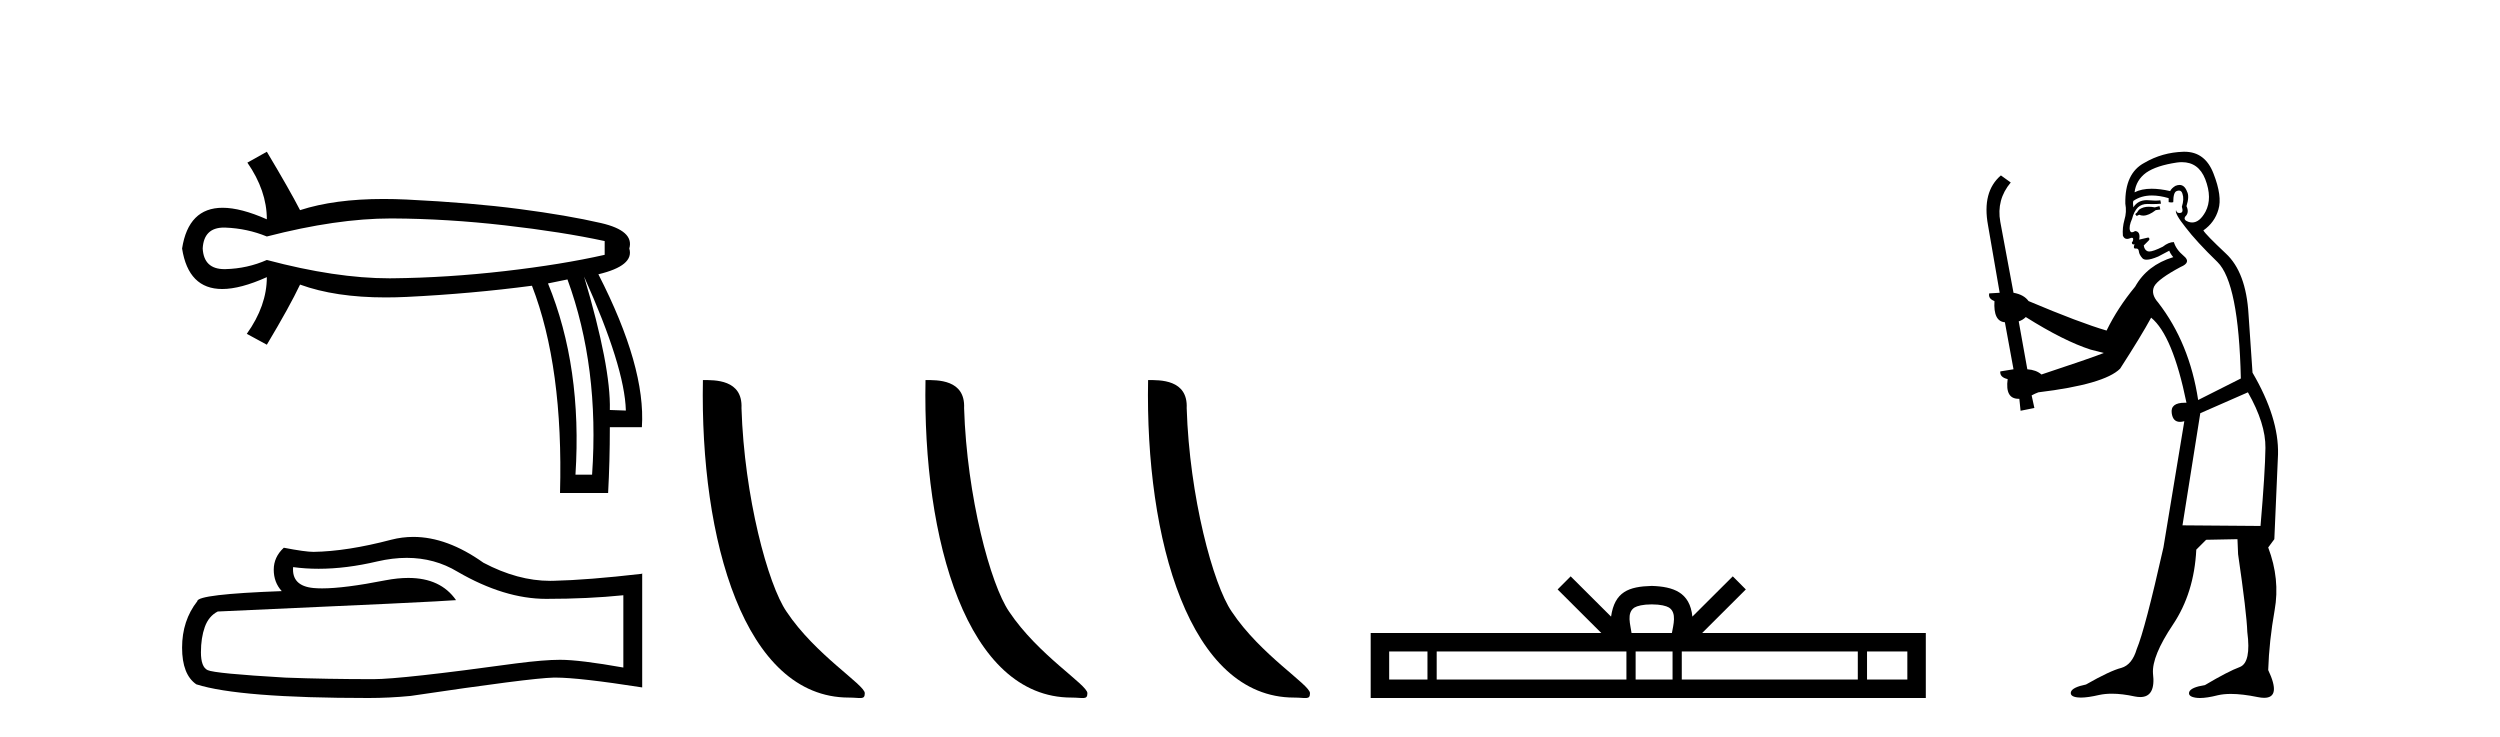<?xml version='1.0' encoding='UTF-8' standalone='yes'?><svg xmlns='http://www.w3.org/2000/svg' xmlns:xlink='http://www.w3.org/1999/xlink' width='139.0' height='41.0' ><path d='M 21.731 12.146 Q 21.778 12.146 21.824 12.146 Q 24.865 12.162 28.064 12.528 Q 31.264 12.894 33.62 13.403 L 33.62 14.168 Q 31.232 14.709 28.049 15.075 Q 24.865 15.441 21.824 15.473 Q 21.735 15.474 21.645 15.474 Q 18.668 15.474 14.836 14.454 Q 13.754 14.932 12.544 14.963 Q 12.512 14.964 12.481 14.964 Q 11.332 14.964 11.27 13.817 Q 11.332 12.653 12.454 12.653 Q 12.498 12.653 12.544 12.655 Q 13.754 12.703 14.836 13.149 Q 18.723 12.146 21.731 12.146 ZM 32.474 15.377 Q 34.734 20.408 34.798 22.827 L 34.798 22.827 L 33.907 22.795 Q 33.97 20.408 32.474 15.377 ZM 31.551 15.537 Q 33.334 20.408 32.92 26.393 L 31.996 26.393 Q 32.378 20.408 30.468 15.759 L 31.551 15.537 ZM 14.836 8.437 L 13.754 9.042 Q 14.836 10.602 14.836 12.194 Q 13.388 11.552 12.377 11.552 Q 10.477 11.552 10.124 13.817 Q 10.475 16.069 12.354 16.069 Q 13.371 16.069 14.836 15.409 L 14.836 15.409 Q 14.836 17.001 13.722 18.561 L 14.836 19.166 Q 16.11 17.033 16.683 15.823 Q 18.64 16.537 21.443 16.537 Q 22.014 16.537 22.62 16.508 Q 26.202 16.332 29.577 15.887 Q 31.328 20.408 31.137 27.412 L 33.811 27.412 Q 33.907 25.661 33.907 23.751 L 35.689 23.751 Q 35.912 20.408 33.27 15.25 Q 35.276 14.772 34.989 13.817 Q 35.276 12.83 33.413 12.401 Q 31.551 11.971 28.876 11.621 Q 26.202 11.27 22.62 11.095 Q 21.953 11.063 21.327 11.063 Q 18.599 11.063 16.683 11.684 Q 16.11 10.57 14.836 8.437 Z' style='fill:#000000;stroke:none' /><path d='M 22.615 31.017 Q 24.165 31.017 25.442 31.789 Q 28.04 33.297 30.366 33.297 Q 32.706 33.297 34.658 33.096 L 34.658 37.115 Q 32.232 36.685 31.155 36.685 L 31.127 36.685 Q 30.251 36.685 28.686 36.886 Q 22.327 37.761 20.762 37.761 Q 18.163 37.761 15.866 37.675 Q 11.933 37.446 11.545 37.259 Q 11.172 37.087 11.172 36.268 Q 11.172 35.464 11.387 34.861 Q 11.603 34.259 12.105 34 Q 24.394 33.455 25.356 33.368 Q 24.499 32.133 22.702 32.133 Q 22.119 32.133 21.437 32.263 Q 19.148 32.714 17.907 32.714 Q 17.646 32.714 17.431 32.694 Q 16.211 32.579 16.297 31.531 L 16.297 31.531 Q 16.983 31.624 17.713 31.624 Q 19.246 31.624 20.977 31.215 Q 21.831 31.017 22.615 31.017 ZM 22.981 29.852 Q 22.359 29.852 21.752 30.009 Q 19.298 30.655 17.431 30.684 Q 16.972 30.684 15.78 30.454 Q 15.22 30.971 15.22 31.675 Q 15.22 32.378 15.665 32.866 Q 10.971 33.038 10.971 33.426 Q 10.124 34.503 10.124 36.01 Q 10.124 37.503 10.914 38.048 Q 13.297 38.809 20.489 38.809 Q 21.637 38.809 22.829 38.694 Q 29.49 37.704 30.768 37.675 Q 30.828 37.674 30.894 37.674 Q 32.206 37.674 35.706 38.221 L 35.706 31.875 L 35.677 31.904 Q 32.677 32.249 30.782 32.292 Q 30.685 32.295 30.587 32.295 Q 28.784 32.295 26.877 31.287 Q 24.86 29.852 22.981 29.852 Z' style='fill:#000000;stroke:none' /><path d='M 47.198 38.785 C 47.852 38.785 48.083 38.932 48.082 38.539 C 48.082 38.071 45.336 36.418 43.729 34.004 C 42.698 32.504 41.38 27.607 41.227 22.695 C 41.304 21.083 39.722 21.132 39.082 21.132 C 38.911 30.016 41.385 38.785 47.198 38.785 Z' style='fill:#000000;stroke:none' /><path d='M 59.574 38.785 C 60.228 38.785 60.459 38.932 60.459 38.539 C 60.459 38.071 57.713 36.418 56.105 34.004 C 55.074 32.504 53.757 27.607 53.604 22.695 C 53.68 21.083 52.099 21.132 51.458 21.132 C 51.287 30.016 53.762 38.785 59.574 38.785 Z' style='fill:#000000;stroke:none' /><path d='M 71.951 38.785 C 72.605 38.785 72.836 38.932 72.835 38.539 C 72.835 38.071 70.089 36.418 68.482 34.004 C 67.45 32.504 66.133 27.607 65.98 22.695 C 66.057 21.083 64.475 21.132 63.834 21.132 C 63.664 30.016 66.138 38.785 71.951 38.785 Z' style='fill:#000000;stroke:none' /><path d='M 91.836 33.604 C 92.336 33.604 92.637 33.689 92.793 33.778 C 93.248 34.068 93.031 34.761 92.958 35.195 L 90.714 35.195 C 90.66 34.752 90.415 34.076 90.878 33.778 C 91.034 33.689 91.335 33.604 91.836 33.604 ZM 79.367 36.222 L 79.367 37.782 L 77.238 37.782 L 77.238 36.222 ZM 90.429 36.222 L 90.429 37.782 L 79.88 37.782 L 79.88 36.222 ZM 92.994 36.222 L 92.994 37.782 L 90.941 37.782 L 90.941 36.222 ZM 103.294 36.222 L 103.294 37.782 L 93.507 37.782 L 93.507 36.222 ZM 106.048 36.222 L 106.048 37.782 L 103.807 37.782 L 103.807 36.222 ZM 87.329 32.045 L 86.604 32.773 L 89.032 35.195 L 76.21 35.195 L 76.21 38.809 L 107.075 38.809 L 107.075 35.195 L 94.639 35.195 L 97.068 32.773 L 96.342 32.045 L 94.096 34.284 C 93.962 32.927 93.032 32.615 91.836 32.577 C 90.558 32.611 89.774 32.9 89.575 34.284 L 87.329 32.045 Z' style='fill:#000000;stroke:none' /><path d='M 120.065 11.461 L 119.808 11.53 Q 119.629 11.495 119.475 11.495 Q 119.322 11.495 119.193 11.53 Q 118.937 11.615 118.886 11.717 Q 118.835 11.82 118.715 11.905 L 118.801 12.008 L 118.937 11.94 Q 119.045 11.988 119.166 11.988 Q 119.469 11.988 119.86 11.683 L 120.116 11.649 L 120.065 11.461 ZM 121.313 9.016 Q 122.236 9.016 122.61 9.958 Q 123.02 11.017 122.627 11.769 Q 122.299 12.37 121.883 12.37 Q 121.78 12.37 121.67 12.332 Q 121.38 12.23 121.499 12.042 Q 121.739 11.82 121.568 11.461 Q 121.739 10.915 121.602 10.658 Q 121.464 10.283 121.181 10.283 Q 121.077 10.283 120.953 10.334 Q 120.731 10.47 120.662 10.624 Q 120.089 10.494 119.632 10.494 Q 119.068 10.494 118.681 10.693 Q 118.766 10.009 119.33 9.599 Q 119.894 9.206 121.038 9.036 Q 121.181 9.016 121.313 9.016 ZM 112.634 17.628 Q 114.752 18.96 116.238 19.438 L 116.973 19.626 Q 116.238 19.917 113.505 20.822 Q 113.215 20.566 112.719 20.532 L 112.241 17.867 Q 112.463 17.799 112.634 17.628 ZM 121.152 10.595 Q 121.297 10.595 121.346 10.778 Q 121.448 11.068 121.312 11.495 Q 121.414 11.82 121.226 11.837 Q 121.195 11.842 121.167 11.842 Q 121.016 11.842 120.987 11.683 L 120.987 11.683 Q 120.902 11.871 121.517 12.64 Q 122.114 13.426 123.293 14.57 Q 124.472 15.732 124.591 21.044 L 122.217 22.24 Q 121.739 19.08 119.996 16.825 Q 119.569 16.347 119.774 15.92 Q 119.996 15.51 121.243 14.843 Q 121.858 14.587 121.414 14.228 Q 120.987 13.87 120.867 13.46 Q 120.577 13.46 120.252 13.716 Q 119.716 13.984 119.495 13.984 Q 119.448 13.984 119.415 13.972 Q 119.228 13.904 119.193 13.648 L 119.45 13.391 Q 119.569 13.289 119.45 13.204 L 118.937 13.323 Q 119.023 12.879 118.715 12.845 Q 118.607 12.914 118.538 12.914 Q 118.453 12.914 118.425 12.811 Q 118.356 12.589 118.544 12.162 Q 118.647 11.752 118.869 11.53 Q 119.074 11.34 119.395 11.34 Q 119.422 11.34 119.45 11.342 Q 119.569 11.347 119.687 11.347 Q 119.922 11.347 120.15 11.325 L 120.116 11.137 Q 119.988 11.154 119.838 11.154 Q 119.689 11.154 119.518 11.137 Q 119.439 11.128 119.365 11.128 Q 118.866 11.128 118.613 11.53 Q 118.578 11.273 118.613 11.171 Q 119.045 10.869 119.648 10.869 Q 120.071 10.869 120.577 11.017 L 120.577 11.239 Q 120.654 11.256 120.718 11.256 Q 120.782 11.256 120.833 11.239 Q 120.833 10.693 121.021 10.624 Q 121.094 10.595 121.152 10.595 ZM 124.984 21.813 Q 125.975 23.555 125.958 24.905 Q 125.941 26.254 125.685 29.243 L 121.346 29.209 L 122.336 22.974 L 124.984 21.813 ZM 121.46 8.437 Q 121.429 8.437 121.397 8.438 Q 120.218 8.472 119.228 9.053 Q 118.134 9.633 118.168 11.325 Q 118.254 11.786 118.117 12.23 Q 117.998 12.657 118.032 13.101 Q 118.105 13.284 118.265 13.284 Q 118.33 13.284 118.408 13.255 Q 118.487 13.22 118.535 13.22 Q 118.651 13.22 118.578 13.426 Q 118.51 13.46 118.544 13.545 Q 118.567 13.591 118.62 13.591 Q 118.647 13.591 118.681 13.579 L 118.681 13.579 Q 118.585 13.82 118.729 13.82 Q 118.739 13.82 118.749 13.819 Q 118.763 13.817 118.776 13.817 Q 118.905 13.817 118.92 13.972 Q 118.937 14.16 119.125 14.365 Q 119.199 14.439 119.349 14.439 Q 119.581 14.439 119.996 14.263 L 120.611 13.938 Q 120.662 14.092 120.833 14.297 Q 119.381 14.741 118.715 15.937 Q 117.741 17.115 117.126 18.379 Q 115.657 17.952 112.788 16.74 Q 112.531 16.381 111.951 16.278 L 111.216 12.332 Q 110.994 11.102 111.797 10.146 L 111.25 9.753 Q 110.191 10.658 110.533 12.52 L 111.182 16.278 L 110.601 16.312 Q 110.533 16.603 110.892 16.74 Q 110.823 17.867 111.472 17.918 L 111.951 20.532 Q 111.575 20.6 111.216 20.651 Q 111.182 20.976 111.626 21.078 Q 111.477 22.173 112.229 22.173 Q 112.252 22.173 112.275 22.172 L 112.344 22.838 L 113.112 22.684 L 112.959 21.984 Q 113.146 21.881 113.334 21.813 Q 117.007 21.369 117.878 20.498 Q 119.057 18.67 119.603 17.662 Q 120.799 18.636 121.568 22.394 Q 121.52 22.392 121.475 22.392 Q 120.667 22.392 120.748 22.974 Q 120.815 23.456 121.206 23.456 Q 121.315 23.456 121.448 23.419 L 121.448 23.419 L 120.287 30.439 Q 119.262 35 118.801 36.093 Q 118.544 36.964 117.946 37.135 Q 117.331 37.289 115.982 38.058 Q 115.23 38.211 115.145 38.468 Q 115.077 38.724 115.504 38.775 Q 115.592 38.786 115.697 38.786 Q 116.086 38.786 116.717 38.639 Q 117.038 38.57 117.419 38.57 Q 117.991 38.57 118.698 38.724 Q 118.861 38.756 118.998 38.756 Q 119.868 38.756 119.706 37.443 Q 119.638 36.486 120.816 34.727 Q 121.995 32.967 122.114 30.559 L 122.661 30.012 L 124.403 29.978 L 124.438 30.815 Q 124.916 34.095 124.95 35.137 Q 125.172 36.828 124.54 37.084 Q 123.891 37.323 122.593 38.092 Q 121.824 38.211 121.722 38.468 Q 121.636 38.724 122.08 38.792 Q 122.187 38.809 122.317 38.809 Q 122.708 38.809 123.31 38.656 Q 123.626 38.582 124.036 38.582 Q 124.67 38.582 125.531 38.758 Q 125.731 38.799 125.886 38.799 Q 126.847 38.799 126.112 37.255 Q 126.163 35.649 126.47 33.924 Q 126.778 32.199 126.112 30.439 L 126.453 29.978 L 126.658 25.263 Q 126.709 23.231 125.24 20.72 Q 125.172 19.797 125.018 17.474 Q 124.882 15.134 123.754 14.092 Q 122.627 13.033 122.507 12.811 Q 123.139 12.367 123.344 11.649 Q 123.566 10.915 123.071 9.651 Q 122.605 8.437 121.46 8.437 Z' style='fill:#000000;stroke:none' /></svg>